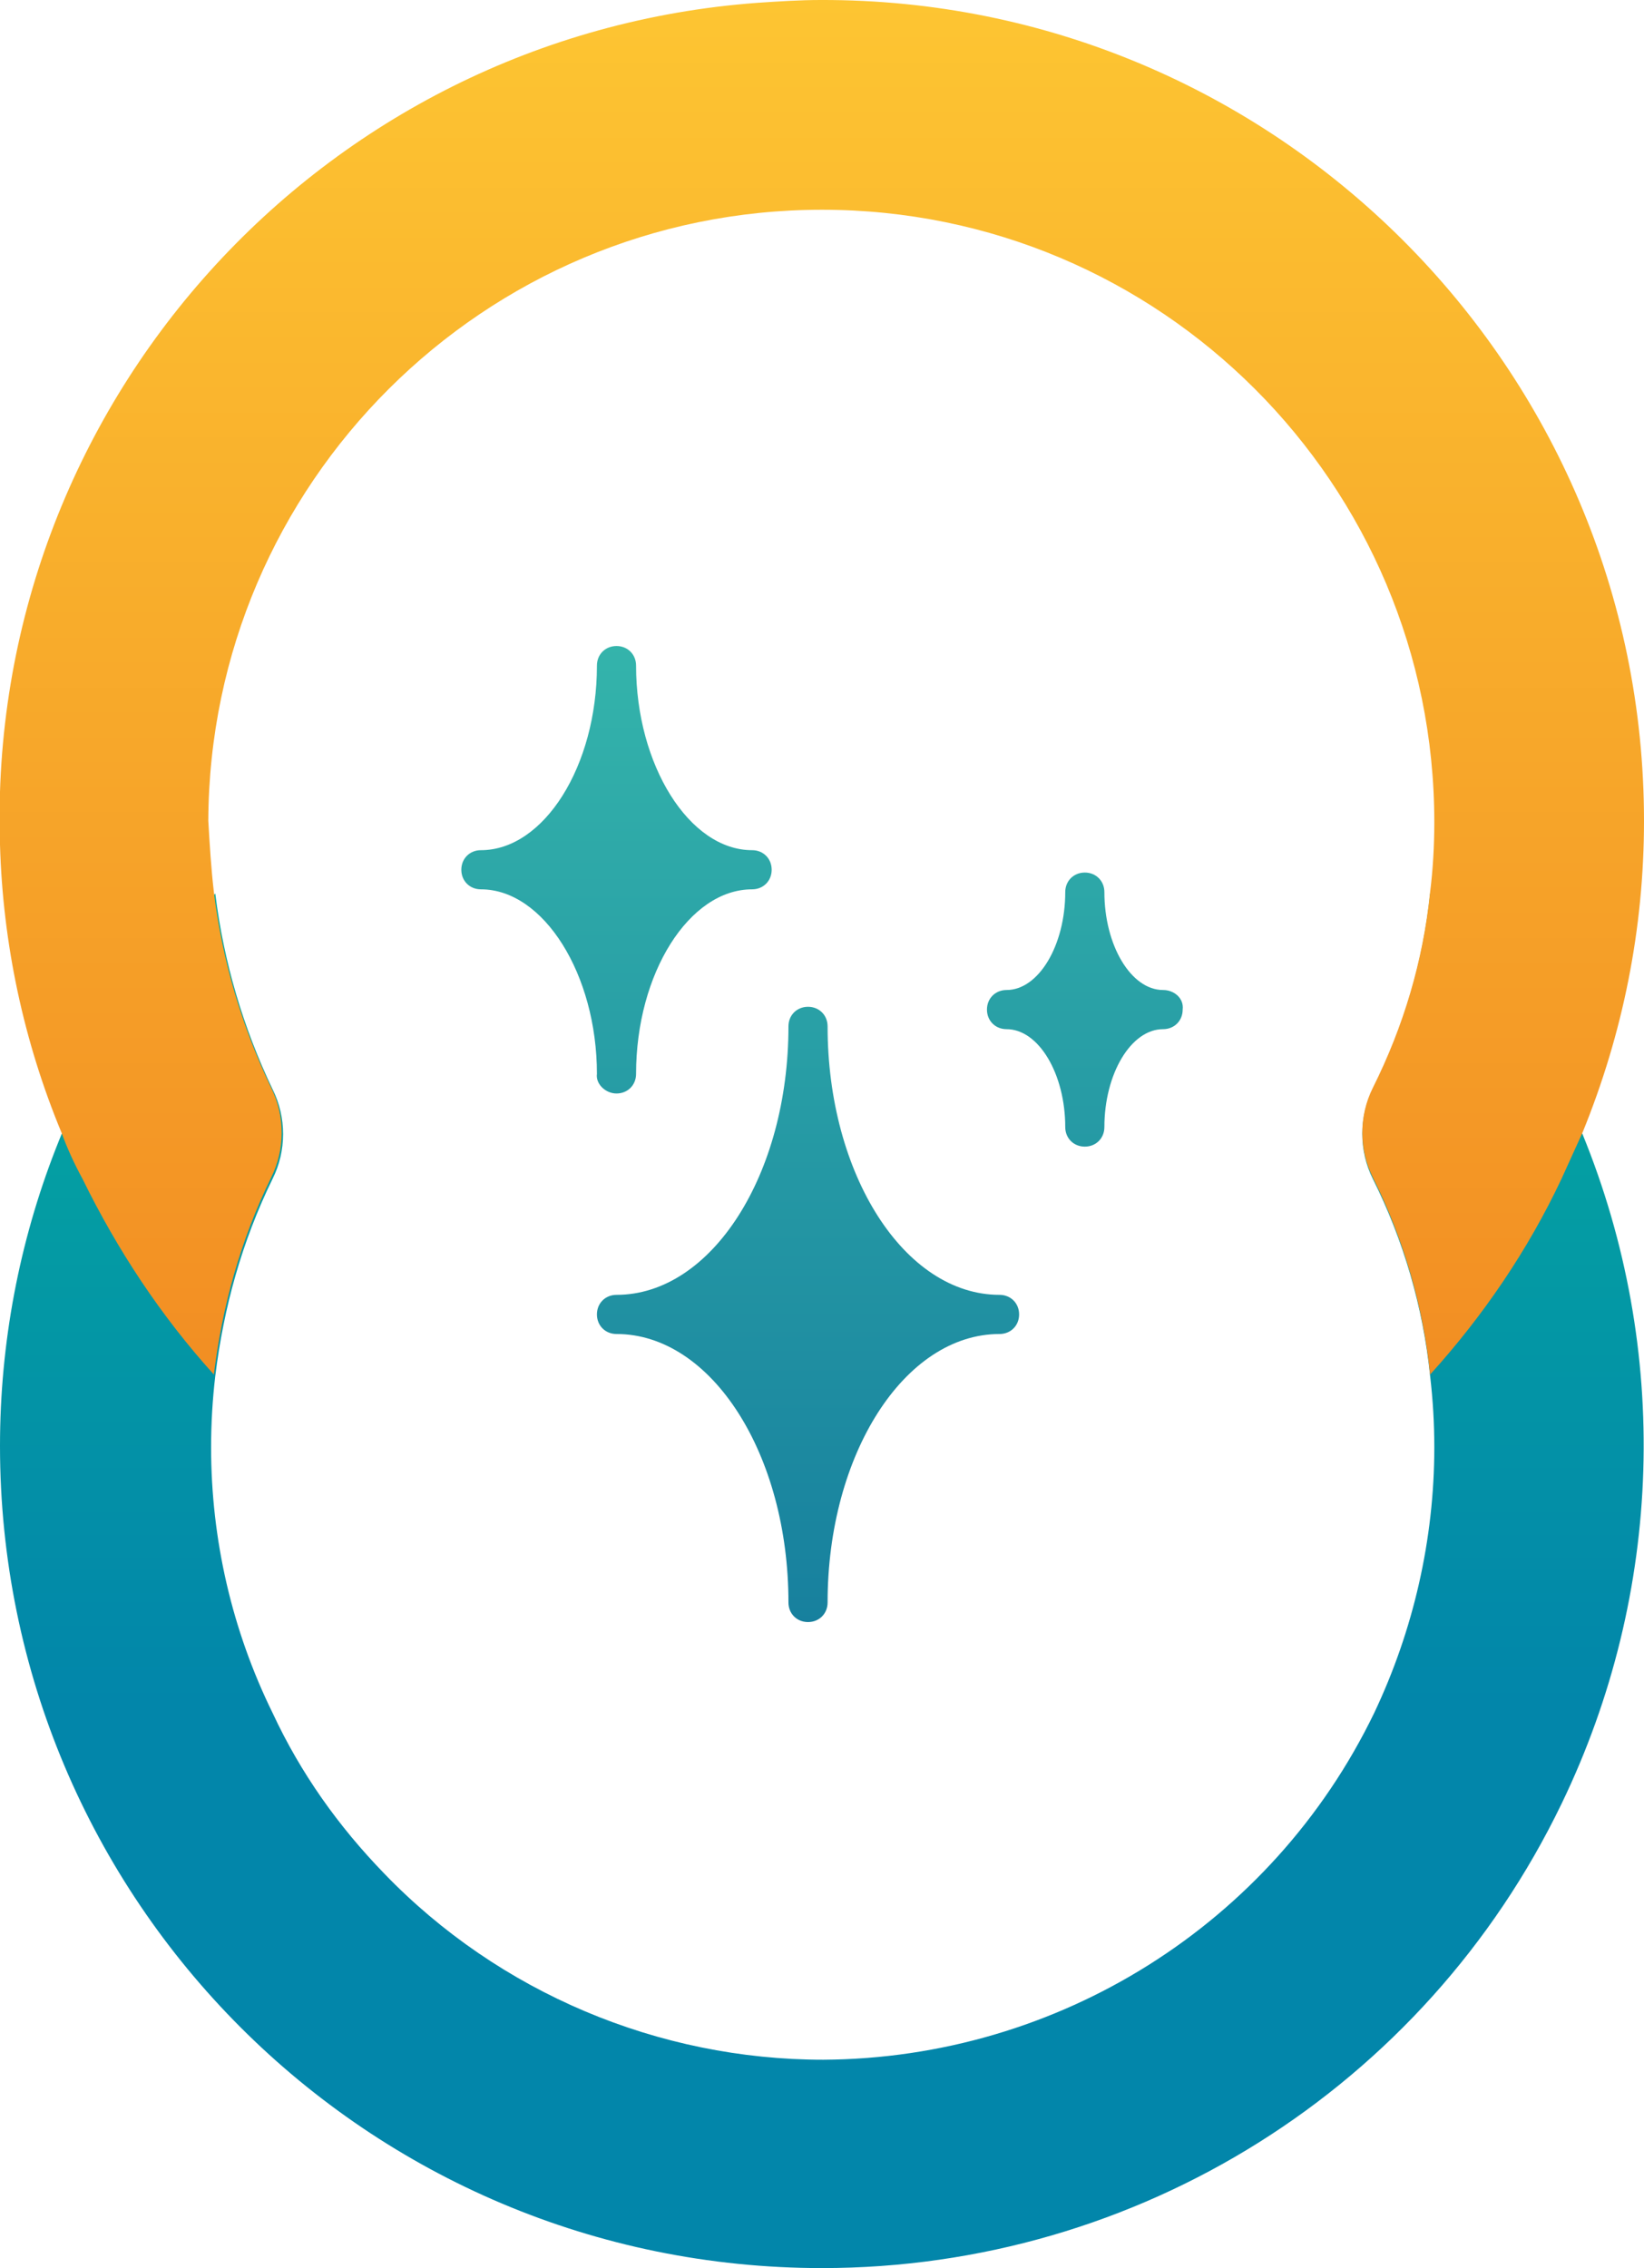 <?xml version="1.0" encoding="utf-8"?>
<!-- Generator: Adobe Illustrator 23.0.4, SVG Export Plug-In . SVG Version: 6.00 Build 0)  -->
<svg version="1.1" id="Layer_1" xmlns="http://www.w3.org/2000/svg" xmlns:xlink="http://www.w3.org/1999/xlink" x="0px" y="0px"
	 viewBox="0 0 117.6 162.2" style="enable-background:new 0 0 117.6 162.2;" xml:space="preserve">
<style type="text/css">
	.st0{fill:url(#SVGID_1_);}
	.st1{fill:url(#SVGID_2_);}
	.st2{fill:url(#SVGID_3_);}
</style>
<title>Ativo 14</title>
<linearGradient id="SVGID_1_" gradientUnits="userSpaceOnUse" x1="58.79" y1="-101.371" x2="58.79" y2="-3.061" gradientTransform="matrix(1 0 0 1 0 165.221)">
	<stop  offset="0" style="stop-color:#05AA9F"/>
	<stop  offset="0.59" style="stop-color:#0286AA"/>
</linearGradient>
<path class="st0" d="M113.2,81.1c-2.6-6.3-6.3-12.2-10.9-17.2c-0.5,4.9-1.9,9.6-4.1,14l0,0c-1,2-1,4.4,0,6.4
	c2.2,4.4,3.6,9.2,4.1,14.1c0.2,1.7,0.3,3.4,0.3,5.1c0,6.6-1.5,13.1-4.3,19c-7.3,15.1-22.6,24.7-39.4,24.8
	c-11.8,0-23.2-4.8-31.4-13.3c-3.3-3.4-6-7.2-8-11.5c-2.9-5.9-4.4-12.4-4.4-19c0-1.7,0.1-3.4,0.3-5.1c0.6-4.9,1.9-9.6,4.1-14.1
	c1-2,1-4.4,0-6.4l0,0c-2.1-4.4-3.5-9.1-4.1-14C5.5,74.6,0,88.7,0,103.4c0,32.5,26.3,58.8,58.8,58.8c22.6,0,43.1-12.9,52.9-33.2
	C119,113.9,119.5,96.5,113.2,81.1z"/>
<linearGradient id="SVGID_2_" gradientUnits="userSpaceOnUse" x1="58.804" y1="-165.223" x2="58.804" y2="-66.871" gradientTransform="matrix(1 0 0 1 0 165.221)">
	<stop  offset="0" style="stop-color:#FDC532"/>
	<stop  offset="1" style="stop-color:#F28E23"/>
</linearGradient>
<path class="st1" d="M54.2,0.2C22.9,2.5-1,29.1,0,60.4c0.2,7.1,1.7,14.1,4.4,20.6c0.4,1.1,0.9,2.2,1.5,3.3c2.5,5.1,5.6,9.8,9.4,14
	c0.6-4.9,1.9-9.6,4.1-14.1c1-2,1-4.4,0-6.4l0,0c-2.1-4.4-3.5-9.1-4.1-14l0,0c-0.2-1.7-0.3-3.4-0.4-5.1C15,34.6,34.6,15,58.8,15
	s43.8,19.6,43.8,43.8c0,0,0,0,0,0c0,1.7-0.1,3.4-0.3,5l0,0c-0.5,4.9-1.9,9.6-4.1,14l0,0c-1,2-1,4.4,0,6.4c2.2,4.4,3.6,9.2,4.1,14.1
	c3.8-4.2,7-8.9,9.4-14c0.5-1.1,1-2.2,1.5-3.3c2.9-7.1,4.4-14.6,4.4-22.3C117.6,26.3,91.2-0.1,58.7,0C57.2,0,55.7,0.1,54.2,0.2z"/>
<g>
	<linearGradient id="SVGID_3_" gradientUnits="userSpaceOnUse" x1="58.79" y1="45.947" x2="58.79" y2="116.213">
		<stop  offset="0" style="stop-color:#34B4AB"/>
		<stop  offset="1" style="stop-color:#17809E"/>
	</linearGradient>
	<path class="st2" d="M71.5,92.6c-6.8,0-12.3-8.6-12.3-19.2c0-0.8-0.6-1.4-1.4-1.4c-0.8,0-1.4,0.6-1.4,1.4
		c0,10.6-5.5,19.2-12.3,19.2c-0.8,0-1.4,0.6-1.4,1.4s0.6,1.4,1.4,1.4c6.8,0,12.3,8.6,12.3,19.2c0,0.8,0.6,1.4,1.4,1.4
		c0.8,0,1.4-0.6,1.4-1.4c0-10.6,5.5-19.2,12.3-19.2c0.8,0,1.4-0.6,1.4-1.4S72.3,92.6,71.5,92.6z M44.1,78.2c0.8,0,1.4-0.6,1.4-1.4
		c0-7.2,3.8-13.2,8.3-13.2c0.8,0,1.4-0.6,1.4-1.4c0-0.8-0.6-1.4-1.4-1.4c-4.5,0-8.3-6.1-8.3-13.2c0-0.8-0.6-1.4-1.4-1.4
		c-0.8,0-1.4,0.6-1.4,1.4c0,7.2-3.8,13.2-8.3,13.2c-0.8,0-1.4,0.6-1.4,1.4c0,0.8,0.6,1.4,1.4,1.4c4.5,0,8.3,6.1,8.3,13.2
		C42.6,77.5,43.3,78.2,44.1,78.2z M83.2,70.8c-2.3,0-4.2-3.2-4.2-7c0-0.8-0.6-1.4-1.4-1.4s-1.4,0.6-1.4,1.4c0,3.8-1.9,7-4.2,7
		c-0.8,0-1.4,0.6-1.4,1.4c0,0.8,0.6,1.4,1.4,1.4c2.3,0,4.2,3.2,4.2,7c0,0.8,0.6,1.4,1.4,1.4s1.4-0.6,1.4-1.4c0-3.8,1.9-7,4.2-7
		c0.8,0,1.4-0.6,1.4-1.4C84.7,71.4,84,70.8,83.2,70.8z"/>
</g>
</svg>
